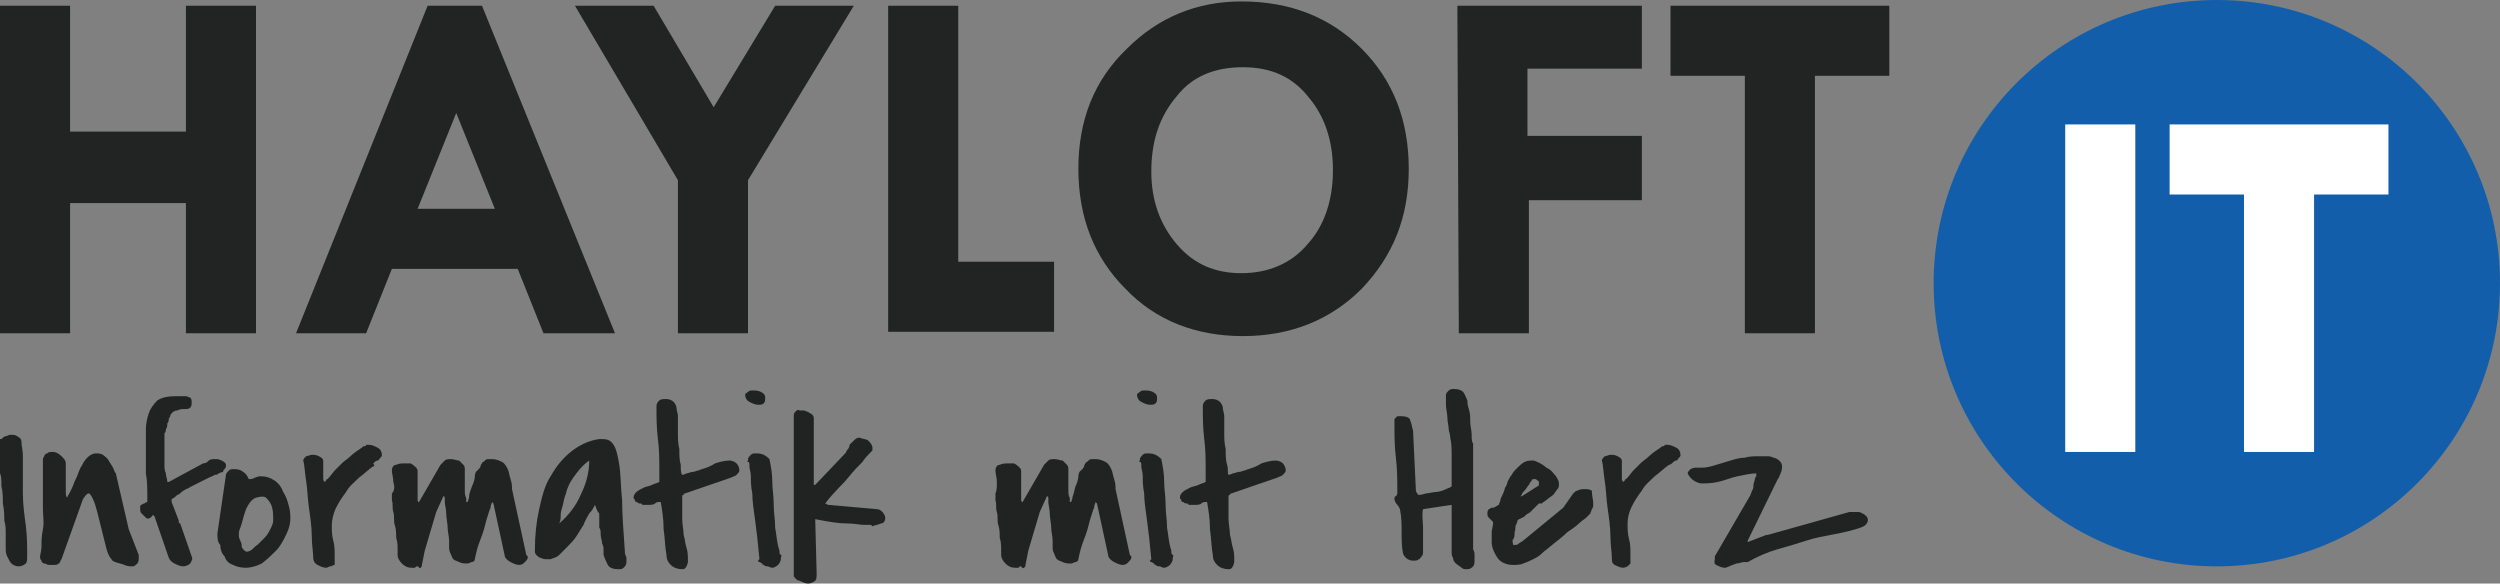 <?xml version="1.0" encoding="utf-8"?>
<!-- Generator: Adobe Illustrator 24.0.2, SVG Export Plug-In . SVG Version: 6.00 Build 0)  -->
<svg version="1.1" id="Ebene_1" xmlns="http://www.w3.org/2000/svg" xmlns:xlink="http://www.w3.org/1999/xlink" x="0px" y="0px"
	 viewBox="0 0 174.8 40.8" style="enable-background:new 0 0 174.8 40.8;" xml:space="preserve">
<rect x="0" y="0" width="174.8" height="40.8" fill="#808080" stroke="none"/>
<style type="text/css">
	.st0{fill:#135EAB;}
	.st1{fill:#212323;}
	.st2{fill:#222323;}
	.st3{fill:#FFFFFF;}
</style>
<circle class="st0" cx="155" cy="19.8" r="19.8"/>
<g>
	<path class="st1" d="M0.1,30.7c0.1-0.1,0.2-0.2,0.3-0.2c0.1,0,0.2-0.1,0.3-0.1c0.2,0,0.4,0,0.5,0.1c0.2,0.1,0.3,0.2,0.3,0.4
		c0,0.3,0.1,0.6,0.1,0.9c0,0.3,0,0.6,0,0.9c0,0.3,0,0.6,0,0.9c0,0.3,0,0.6,0,0.9c0,0.7,0.1,1.5,0.2,2.2c0.1,0.8,0.1,1.5,0.1,2.2
		c0,0.2,0,0.4-0.1,0.5s-0.3,0.2-0.5,0.2s-0.4-0.1-0.5-0.2c-0.1-0.1-0.2-0.3-0.3-0.5s-0.1-0.4-0.1-0.6c0-0.2,0-0.3,0-0.5
		c0-0.1,0-0.3,0-0.5c0-0.3,0-0.6-0.1-0.9c0-0.4,0-0.7-0.1-1.2c0-0.4,0-0.8-0.1-1.2c0-0.4,0-0.7-0.1-0.9c0-0.3,0-0.4,0-0.5v-1v-0.9
		H0.1z"/>
	<path class="st1" d="M7.8,39.1c-0.2-0.2-0.3-0.5-0.4-0.9S7.2,37.4,7.1,37s-0.2-0.8-0.3-1.2c-0.1-0.4-0.2-0.7-0.3-0.9
		c-0.1-0.2-0.2-0.4-0.3-0.4c-0.1,0-0.2,0.1-0.4,0.4l-1.5,4.2c-0.1,0.1-0.1,0.3-0.2,0.3c-0.1,0.1-0.2,0.1-0.4,0.1c-0.1,0-0.2,0-0.3,0
		c-0.1,0-0.2-0.1-0.3-0.1s-0.2-0.1-0.2-0.2c-0.1-0.1-0.1-0.2-0.1-0.3s0.1-0.4,0.1-0.7s0-0.7,0.1-1.2s0-0.9,0-1.4s0-0.9,0-1.4
		c0-0.4,0-0.8,0-1.1s0-0.5,0-0.6s0-0.2,0-0.3s0-0.2,0.1-0.3c0-0.1,0.1-0.2,0.2-0.2c0.1-0.1,0.2-0.1,0.4-0.1c0.2,0,0.4,0.1,0.6,0.3
		s0.3,0.3,0.3,0.5c0,0.3,0,0.5,0,0.8s0,0.5,0,0.8c0,0.2,0,0.3,0,0.4c0,0.1,0,0.3,0.1,0.4c0-0.1,0.1-0.2,0.2-0.4s0.2-0.4,0.3-0.7
		c0.1-0.2,0.2-0.4,0.3-0.7c0.1-0.2,0.1-0.3,0.2-0.4c0.1-0.2,0.2-0.4,0.4-0.6s0.4-0.3,0.6-0.3s0.3,0,0.5,0.1c0.1,0.1,0.3,0.2,0.4,0.4
		s0.2,0.3,0.3,0.5C8,32.9,8,33,8.1,33.1L9,37l0.7,1.8c0,0,0,0,0,0.1s0,0.1,0,0.1c0,0.1,0,0.3-0.1,0.4c-0.1,0.1-0.2,0.2-0.3,0.2
		c-0.2,0-0.4,0-0.6-0.1S7.8,39.3,7.8,39.1z"/>
	<path class="st1" d="M10.2,36.2c-0.1-0.1-0.2-0.2-0.3-0.3c-0.1-0.1-0.1-0.2-0.1-0.4c0-0.1,0-0.2,0.1-0.2c0,0,0.1-0.1,0.2-0.1
		c0.1-0.1,0.2-0.1,0.2-0.1l0,0l0,0v-0.3c0-0.6,0-1.2-0.1-1.7c0-0.7,0-1.3,0-1.9c0-0.4,0-0.8,0-1.2s0.1-0.8,0.2-1.1
		c0.1-0.3,0.3-0.6,0.6-0.9c0.3-0.2,0.7-0.3,1.3-0.3c0.1,0,0.2,0,0.3,0s0.2,0,0.4,0c0.1,0,0.2,0.1,0.3,0.1c0.1,0.1,0.1,0.2,0.1,0.3
		c0,0.2,0,0.3-0.1,0.4c-0.1,0.1-0.2,0.1-0.4,0.1s-0.3,0-0.5,0.1c-0.2,0-0.3,0.1-0.4,0.2c0,0-0.1,0.1-0.1,0.2s-0.1,0.1-0.1,0.2
		c0,0.1,0,0.2-0.1,0.3c0,0.1,0,0.3-0.1,0.4c0,0.1,0,0.2-0.1,0.3c0,0.1,0,0.2,0,0.2v0.1c0,0,0,0.1,0,0.2s0,0.2,0,0.3s0,0.2,0,0.2
		c0,0.2,0,0.4,0,0.6c0,0.2,0,0.4,0,0.6s0,0.4,0.1,0.6c0,0.2,0.1,0.4,0.1,0.6h0.1l2.4-1.3c0.2,0,0.3-0.1,0.4-0.2
		c0.1-0.1,0.3-0.1,0.4-0.1c0.2,0,0.3,0,0.5,0.1s0.3,0.2,0.3,0.3s0,0.2-0.1,0.3s-0.1,0.1-0.1,0.2c0,0-0.1,0-0.3,0.1
		c-0.1,0.1-0.2,0.1-0.3,0.1c-0.1,0.1-0.2,0.1-0.4,0.2c-0.2,0.1-0.4,0.2-0.6,0.3c-0.2,0.1-0.4,0.2-0.6,0.3c-0.2,0.1-0.3,0.2-0.4,0.2
		c-0.1,0.1-0.2,0.1-0.3,0.2c-0.1,0.1-0.2,0.2-0.3,0.2c-0.1,0.1-0.2,0.2-0.4,0.3v0.2l0.5,1.3v0.1c0,0,0,0.1,0.1,0.1l0.8,2.3
		c0.1,0.2,0,0.3-0.1,0.5c-0.1,0.1-0.3,0.2-0.5,0.2s-0.4-0.1-0.6-0.2c-0.2-0.1-0.3-0.2-0.4-0.4l-1-2.9L10.7,36
		C10.5,36.3,10.3,36.3,10.2,36.2z"/>
	<path class="st1" d="M15.2,37.3l0.6-4.1c0-0.1,0.1-0.2,0.2-0.3c0.1-0.1,0.2-0.1,0.4-0.1c0.3,0,0.5,0.1,0.6,0.2
		c0.2,0.1,0.3,0.3,0.4,0.5l0,0c0.1,0,0.3,0,0.4-0.1c0.1,0,0.2-0.1,0.4-0.1c0.4,0,0.7,0.1,1,0.3s0.5,0.5,0.6,0.8
		c0.2,0.3,0.3,0.6,0.4,1c0.1,0.3,0.1,0.7,0.1,0.9c0,0.3-0.1,0.7-0.3,1.1s-0.4,0.8-0.7,1.1s-0.6,0.6-1,0.9c-0.4,0.2-0.8,0.3-1.1,0.3
		c-0.4,0-0.7-0.1-0.9-0.2c-0.3-0.1-0.5-0.3-0.6-0.6c-0.2-0.2-0.3-0.5-0.3-0.8C15.2,37.9,15.2,37.6,15.2,37.3L15.2,37.3z M16.7,37.4
		c0,0.1,0,0.2,0.1,0.4s0.1,0.3,0.1,0.4c0,0.1,0.1,0.2,0.2,0.3c0.1,0.1,0.2,0.1,0.4,0s0.3-0.3,0.5-0.4c0.2-0.2,0.3-0.3,0.5-0.5
		s0.3-0.4,0.4-0.6c0.1-0.2,0.2-0.4,0.2-0.6c0-0.4,0-0.7-0.1-1s-0.3-0.5-0.4-0.6s-0.4-0.1-0.7,0s-0.5,0.4-0.7,0.8
		c-0.1,0.3-0.2,0.6-0.3,1S16.7,37,16.7,37.4L16.7,37.4z"/>
	<path class="st1" d="M21.9,39c0-0.4-0.1-0.9-0.1-1.5s-0.1-1.3-0.2-2c-0.1-0.7-0.1-1.3-0.2-1.9c-0.1-0.6-0.1-1.1-0.2-1.4
		c0-0.1,0.1-0.2,0.2-0.3c0.1,0,0.3-0.1,0.4-0.1c0.2,0,0.3,0,0.5,0.1s0.3,0.2,0.3,0.3c0,0,0,0.1,0,0.2s0,0.2,0,0.3s0,0.2,0,0.3
		s0,0.2,0,0.2c0,0.1,0,0.1,0,0.1v0.1v0.1c0,0,0,0.1,0.1,0.2c0,0,0,0,0.1-0.1c0,0,0-0.1,0.1-0.1c0.2-0.2,0.4-0.5,0.5-0.6
		c0.2-0.2,0.4-0.4,0.5-0.5c0.2-0.2,0.4-0.3,0.6-0.5c0.2-0.2,0.5-0.4,0.8-0.6c0.1-0.1,0.1-0.1,0.2-0.1c0,0,0.1,0,0.1-0.1h0.1h0.1
		c0.2,0,0.4,0.1,0.6,0.2c0.2,0.1,0.3,0.3,0.3,0.5c0,0.1,0,0.1-0.1,0.2s-0.1,0.2-0.2,0.2s-0.2,0.1-0.3,0.2c0.1,0.2,0.1,0.2,0,0.2
		c-0.3,0.2-0.6,0.5-1,0.8c-0.3,0.3-0.7,0.6-0.9,1c-0.3,0.4-0.5,0.7-0.7,1.1s-0.3,0.9-0.3,1.2c0,0.4,0,0.7,0.1,1.1
		c0.1,0.3,0.1,0.7,0.1,1.1v0.6c-0.1,0-0.2,0.1-0.3,0.1s-0.2,0.1-0.3,0.1c-0.2,0-0.4-0.1-0.6-0.2S21.9,39.2,21.9,39z"/>
	<path class="st1" d="M27.5,33.7c0-0.3-0.1-0.6-0.1-0.8s0.1-0.4,0.3-0.4c0.2-0.1,0.4-0.1,0.6-0.1h0.4c0.2,0.1,0.3,0.2,0.4,0.3
		c0.1,0.1,0.1,0.2,0.1,0.3s0,0.3,0,0.4c0,0.1,0,0.3,0,0.4c0,0.1,0,0.1,0,0.3s0,0.3,0,0.4s0,0.3,0,0.4s0,0.2,0.1,0.2l1.5-2.6
		c0.1-0.1,0.2-0.2,0.3-0.3s0.3-0.1,0.4-0.1c0.3,0,0.4,0.1,0.6,0.1c0.1,0.1,0.2,0.2,0.3,0.3s0.1,0.2,0.1,0.4s0,0.3,0,0.5
		c0,0.1,0,0.2,0,0.4s0,0.4,0,0.5s0,0.4,0.1,0.5c0,0.2,0,0.3,0,0.3h0.1c0-0.1,0.1-0.2,0.1-0.4s0.1-0.4,0.2-0.7
		c0.1-0.2,0.2-0.5,0.2-0.7s0.1-0.4,0.2-0.4c0,0,0-0.1,0.1-0.1c0-0.1,0.1-0.1,0.1-0.2c0-0.1,0.1-0.2,0.1-0.2c0-0.1,0.1-0.1,0.1-0.1
		c0.1-0.1,0.2-0.2,0.3-0.2s0.2,0,0.3,0c0.3,0,0.5,0.1,0.7,0.2c0.2,0.1,0.3,0.3,0.4,0.5c0.1,0.2,0.1,0.4,0.2,0.7
		c0.1,0.3,0.1,0.5,0.1,0.7l0,0l0,0l1,4.6l0.1,0.1V39c0,0.1-0.1,0.2-0.2,0.3s-0.2,0.2-0.4,0.2c-0.2,0-0.4-0.1-0.6-0.2
		c-0.2-0.1-0.4-0.3-0.4-0.4l-0.8-3.7l-0.1-0.1c0,0.1-0.1,0.2-0.1,0.4c-0.1,0.2-0.2,0.6-0.3,0.9c-0.1,0.4-0.2,0.8-0.4,1.3
		c-0.2,0.5-0.3,0.9-0.4,1.4c0,0.1-0.1,0.2-0.2,0.2c-0.1,0-0.2,0.1-0.3,0.1c-0.2,0-0.4,0-0.6-0.1c-0.2-0.1-0.3-0.1-0.4-0.2
		c-0.1-0.1-0.1-0.2-0.2-0.4s-0.1-0.3-0.1-0.5c0,0,0-0.2,0-0.4c0-0.3-0.1-0.6-0.1-0.9c0-0.3-0.1-0.7-0.1-1s-0.1-0.6-0.1-0.8V35
		c0,0,0,0,0-0.1s0,0,0-0.1c0,0,0-0.1-0.1-0.1l-0.5,1.1l-0.8,2.7l-0.2,1c0,0.1,0,0.1-0.1,0.2s-0.1-0.1-0.2-0.1s-0.1,0-0.2,0.1
		c-0.1,0-0.1,0-0.2,0c-0.3,0-0.5-0.1-0.7-0.3s-0.3-0.4-0.3-0.6c0-0.1,0-0.2,0-0.4s0-0.5-0.1-0.8c0-0.3,0-0.6-0.1-0.9s0-0.6-0.1-0.9
		s0-0.6-0.1-0.8c0-0.2,0-0.4,0-0.4v-0.1C27.6,34.3,27.6,34,27.5,33.7z"/>
	<path class="st1" d="M41.6,35.3c-0.1,0.2-0.2,0.4-0.4,0.6c-0.1,0.2-0.3,0.5-0.4,0.8c-0.2,0.3-0.3,0.5-0.5,0.8
		c-0.2,0.3-0.4,0.5-0.6,0.7c-0.2,0.2-0.4,0.4-0.6,0.6s-0.4,0.2-0.6,0.3c-0.1,0-0.2,0-0.3,0s-0.2,0-0.4-0.1c-0.1,0-0.2-0.1-0.3-0.2
		c-0.1-0.1-0.1-0.2-0.1-0.3c0-1.1,0.1-2,0.3-2.9c0.2-0.9,0.4-1.7,0.8-2.3c0.4-0.7,0.8-1.2,1.4-1.7c0.5-0.4,1.2-0.8,2-0.9H42
		c0.1,0,0.1,0,0.1,0c0.4,0,0.6,0.1,0.8,0.4s0.3,0.8,0.4,1.4s0.1,1.5,0.2,2.5c0,1,0.1,2.2,0.2,3.7c0,0.1,0.1,0.2,0.1,0.3s0,0.2,0,0.3
		c0,0.2-0.1,0.3-0.2,0.4c-0.1,0.1-0.2,0.1-0.4,0.1c-0.3,0-0.6-0.1-0.7-0.3s-0.2-0.4-0.3-0.7c0,0,0-0.1,0-0.3s0-0.3-0.1-0.5
		c0-0.2-0.1-0.4-0.1-0.6s0-0.4-0.1-0.5v-0.1c0-0.1,0-0.2,0-0.4s0-0.3,0-0.5C41.7,35.7,41.7,35.5,41.6,35.3L41.6,35.3z M41.2,32.2
		c-0.3,0.2-0.6,0.5-0.9,0.9s-0.5,0.7-0.6,1c-0.1,0.2-0.1,0.4-0.2,0.6c-0.1,0.3-0.1,0.5-0.2,0.8s-0.1,0.5-0.1,0.7s-0.1,0.4-0.1,0.4
		l0,0l0,0c0.7-0.6,1.2-1.3,1.5-2C41,33.8,41.2,33,41.2,32.2z"/>
	<path class="st1" d="M46.2,35.1c-0.2,0-0.3,0-0.4,0.1s-0.3,0.1-0.5,0.1c0,0-0.1,0-0.2,0s-0.2,0-0.2,0c0-0.1-0.1-0.1-0.2-0.1
		s-0.1-0.1-0.2-0.1S44.4,35,44.4,35c0-0.1-0.1-0.1-0.1-0.2c0-0.2,0.1-0.3,0.2-0.4c0.1-0.1,0.3-0.2,0.5-0.3s0.4-0.1,0.6-0.2
		c0.2-0.1,0.3-0.1,0.5-0.2V33c0-0.8,0-1.6-0.1-2.3c-0.1-0.8-0.1-1.6-0.1-2.3c0-0.2,0.1-0.3,0.2-0.4c0.1-0.1,0.3-0.1,0.5-0.1
		s0.4,0.1,0.5,0.2c0.1,0.1,0.2,0.3,0.2,0.4c0,0.2,0.1,0.4,0.1,0.6s0,0.4,0,0.5s0,0.4,0,0.7s0,0.7,0.1,1.1c0,0.4,0,0.8,0.1,1.1
		c0,0.3,0,0.6,0.1,0.7c0,0,0.1,0,0.3-0.1c0.1,0,0.3-0.1,0.4-0.1c0.2,0,0.3-0.1,0.4-0.1s0.2-0.1,0.3-0.1c0.3-0.1,0.6-0.2,0.9-0.4
		c0.3-0.1,0.7-0.2,1-0.2c0.2,0,0.4,0.1,0.5,0.2c0.1,0.1,0.2,0.3,0.2,0.5c0,0.1-0.1,0.2-0.2,0.3s-0.2,0.1-0.4,0.2l-3.2,1.1
		c0,0-0.1,0-0.1,0.1c0,0-0.1,0-0.1,0.1v0.5c0,0.4,0,0.8,0,1.1s0.1,0.8,0.1,1.1c0.1,0.3,0.1,0.6,0.2,0.9c0.1,0.3,0.1,0.6,0.1,0.9
		c0,0.1,0,0.2-0.1,0.4s-0.2,0.2-0.3,0.2c-0.3,0-0.6-0.1-0.8-0.3s-0.3-0.4-0.3-0.7c-0.1-0.5-0.1-1.1-0.2-1.8
		C46.4,36.3,46.3,35.7,46.2,35.1L46.2,35.1z"/>
	<path class="st1" d="M52.1,27.6c0-0.1,0.1-0.1,0.2-0.2c0.1-0.1,0.2-0.1,0.3-0.1c0.2,0,0.4,0,0.6,0.1s0.3,0.2,0.3,0.4s0,0.3-0.1,0.4
		c-0.1,0.1-0.2,0.1-0.4,0.1c-0.2,0-0.4-0.1-0.6-0.2C52.2,28,52.1,27.8,52.1,27.6z M53.1,39.1c-0.1-1.1-0.2-2-0.3-2.7
		c-0.1-0.7-0.2-1.4-0.2-1.9c-0.1-0.5-0.1-0.9-0.1-1.2s-0.1-0.5-0.1-0.7s0-0.3-0.1-0.3s0-0.1,0-0.1v-0.1c0-0.1,0.1-0.2,0.2-0.3
		s0.2-0.1,0.3-0.1c0.2,0,0.4,0,0.6,0.1s0.3,0.2,0.4,0.3c0.1,0.5,0.2,1,0.2,1.6c0,0.5,0.1,1,0.1,1.6s0.1,1,0.1,1.6
		c0.1,0.5,0.1,1,0.3,1.6v0.1c0,0.1,0,0.1,0.1,0.2s0,0.1,0,0.2c0,0.1,0,0.1,0,0.1l0,0l0,0c0,0.1-0.1,0.3-0.2,0.4
		c-0.1,0.1-0.3,0.2-0.4,0.2c0,0-0.1,0-0.3-0.1c-0.1,0-0.2,0-0.3-0.1c0,0-0.1,0-0.1-0.1c-0.1,0-0.1-0.1-0.2-0.1S53,39.2,53,39.2
		L53.1,39.1z"/>
	<path class="st1" d="M55.5,40.3c0-0.1,0-0.1,0-0.3c0-0.1,0-0.3,0-0.4s0-0.3,0-0.4c0-0.1,0-0.2,0-0.3c0-0.3,0-0.7,0-1.3s0-1.3,0-2
		s0-1.5,0-2.2c0-0.8,0-1.4,0-2.1s0-1.1,0-1.6s0-0.6,0-0.6c0-0.1,0-0.2,0.1-0.3s0.2-0.2,0.3-0.1c0.1,0,0.2,0,0.3,0
		c0.1,0,0.2,0.1,0.3,0.1c0.1,0.1,0.2,0.1,0.3,0.2s0.1,0.2,0.1,0.3v4.6H57l2-2.1c0.1-0.1,0.2-0.2,0.2-0.3c0.1-0.1,0.2-0.2,0.2-0.4
		c0.1-0.1,0.2-0.2,0.3-0.3c0.1-0.1,0.2-0.2,0.4-0.2c0.2,0.1,0.5,0.1,0.6,0.2s0.3,0.3,0.3,0.5v0.1v0.1c0,0-0.1,0.1-0.2,0.2
		c-0.1,0.1-0.3,0.3-0.5,0.6c-0.3,0.3-0.6,0.6-1,1.1s-1,1-1.6,1.8l0.2,0.1l3.4,0.3c0.2,0,0.3,0.1,0.4,0.2c0.1,0.1,0.2,0.3,0.2,0.4
		c0,0.2-0.1,0.4-0.3,0.4c-0.2,0.1-0.4,0.1-0.6,0.2l-0.1-0.1c-0.1,0-0.2,0-0.5,0s-0.6-0.1-1.2-0.1c-0.5,0-1.2-0.1-2.2-0.3l0.1,3.8
		c0,0.2,0,0.4-0.1,0.5s-0.3,0.2-0.5,0.2s-0.4-0.1-0.6-0.2C55.7,40.6,55.6,40.4,55.5,40.3z"/>
	<path class="st1" d="M69.7,33.7c0-0.3-0.1-0.6-0.1-0.8s0.1-0.4,0.3-0.4c0.2-0.1,0.4-0.1,0.6-0.1h0.4c0.2,0.1,0.3,0.2,0.4,0.3
		s0.1,0.2,0.1,0.3s0,0.3,0,0.4c0,0.1,0,0.3,0,0.4c0,0.1,0,0.1,0,0.3s0,0.3,0,0.4s0,0.3,0,0.4s0,0.2,0.1,0.2l1.5-2.6
		c0.1-0.1,0.2-0.2,0.3-0.3c0.1-0.1,0.3-0.1,0.4-0.1c0.3,0,0.4,0.1,0.6,0.1c0.1,0.1,0.2,0.2,0.3,0.3c0.1,0.1,0.1,0.2,0.1,0.4
		s0,0.3,0,0.5c0,0.1,0,0.2,0,0.4s0,0.4,0,0.5s0,0.4,0.1,0.5c0,0.2,0,0.3,0,0.3h0.1c0-0.1,0.1-0.2,0.1-0.4c0.1-0.2,0.1-0.4,0.2-0.7
		c0.1-0.2,0.2-0.5,0.2-0.7s0.1-0.4,0.2-0.4c0,0,0-0.1,0.1-0.1c0-0.1,0.1-0.1,0.1-0.2c0-0.1,0.1-0.2,0.1-0.2c0-0.1,0.1-0.1,0.1-0.1
		c0.1-0.1,0.2-0.2,0.3-0.2c0.1,0,0.2,0,0.3,0c0.3,0,0.5,0.1,0.7,0.2c0.2,0.1,0.3,0.3,0.4,0.5s0.1,0.4,0.2,0.7S78,34,78,34.2l0,0l0,0
		l1,4.6l0.1,0.1V39c0,0.1-0.1,0.2-0.2,0.3s-0.2,0.2-0.4,0.2c-0.2,0-0.4-0.1-0.6-0.2c-0.2-0.1-0.4-0.3-0.4-0.4l-0.8-3.7l-0.1-0.1
		c0,0.1-0.1,0.2-0.1,0.4c-0.1,0.2-0.2,0.6-0.3,0.9c-0.1,0.4-0.2,0.8-0.4,1.3s-0.3,0.9-0.4,1.4c0,0.1-0.1,0.2-0.2,0.2
		s-0.2,0.1-0.3,0.1c-0.2,0-0.4,0-0.6-0.1s-0.3-0.1-0.4-0.2c-0.1-0.1-0.1-0.2-0.2-0.4s-0.1-0.3-0.1-0.5c0,0,0-0.2,0-0.4
		c0-0.3-0.1-0.6-0.1-0.9c0-0.3-0.1-0.7-0.1-1s-0.1-0.6-0.1-0.8V35c0,0,0,0,0-0.1s0,0,0-0.1c0,0,0-0.1-0.1-0.1l-0.5,1.1l-0.8,2.7
		l-0.2,1c0,0.1,0,0.1-0.1,0.2s-0.2-0.1-0.2-0.1c-0.1,0-0.1,0-0.2,0.1c-0.1,0-0.1,0-0.2,0c-0.3,0-0.5-0.1-0.7-0.3S70,39,70,38.8
		c0-0.1,0-0.2,0-0.4s0-0.5-0.1-0.8c0-0.3,0-0.6-0.1-0.9s0-0.6-0.1-0.9s0-0.6-0.1-0.8c0-0.2,0-0.4,0-0.4v-0.1
		C69.7,34.3,69.7,34,69.7,33.7z"/>
	<path class="st1" d="M79.5,27.6c0-0.1,0.1-0.1,0.2-0.2c0.1-0.1,0.2-0.1,0.3-0.1c0.2,0,0.4,0,0.6,0.1s0.3,0.2,0.3,0.4s0,0.3-0.1,0.4
		c-0.1,0.1-0.2,0.1-0.4,0.1c-0.2,0-0.4-0.1-0.6-0.2C79.6,28,79.5,27.8,79.5,27.6z M80.5,39.1c-0.1-1.1-0.2-2-0.3-2.7
		C80.1,35.7,80,35,80,34.5c-0.1-0.5-0.1-0.9-0.1-1.2s-0.1-0.5-0.1-0.7s0-0.3-0.1-0.3s0-0.1,0-0.1v-0.1c0-0.1,0.1-0.2,0.2-0.3
		s0.2-0.1,0.3-0.1c0.2,0,0.4,0,0.6,0.1s0.3,0.2,0.4,0.3c0.1,0.5,0.2,1,0.2,1.6c0,0.5,0.1,1,0.1,1.6s0.1,1,0.1,1.6
		c0.1,0.5,0.1,1,0.3,1.6v0.1c0,0.1,0,0.1,0.1,0.2s0,0.1,0,0.2c0,0.1,0,0.1,0,0.1l0,0l0,0c0,0.1-0.1,0.3-0.2,0.4
		c-0.1,0.1-0.3,0.2-0.4,0.2c0,0-0.1,0-0.3-0.1c-0.1,0-0.2,0-0.3-0.1c0,0-0.1,0-0.1-0.1c-0.1,0-0.1-0.1-0.2-0.1s-0.1-0.1-0.1-0.1
		L80.5,39.1z"/>
	<path class="st1" d="M84.4,35.1c-0.2,0-0.3,0-0.4,0.1s-0.3,0.1-0.5,0.1c0,0-0.1,0-0.2,0s-0.2,0-0.2,0c0-0.1-0.1-0.1-0.2-0.1
		s-0.1-0.1-0.2-0.1S82.6,35,82.6,35c0-0.1-0.1-0.1-0.1-0.2c0-0.2,0.1-0.3,0.2-0.4c0.1-0.1,0.3-0.2,0.5-0.3s0.4-0.1,0.6-0.2
		c0.2-0.1,0.3-0.1,0.5-0.2V33c0-0.8,0-1.6-0.1-2.3c-0.1-0.8-0.1-1.6-0.1-2.3c0-0.2,0.1-0.3,0.2-0.4c0.1-0.1,0.3-0.1,0.5-0.1
		s0.4,0.1,0.5,0.2c0.1,0.1,0.2,0.3,0.2,0.4c0,0.2,0.1,0.4,0.1,0.6s0,0.4,0,0.5s0,0.4,0,0.7s0,0.7,0.1,1.1c0,0.4,0,0.8,0.1,1.1
		s0,0.6,0.1,0.7c0,0,0.1,0,0.3-0.1c0.1,0,0.3-0.1,0.4-0.1c0.2,0,0.3-0.1,0.4-0.1s0.2-0.1,0.3-0.1c0.3-0.1,0.6-0.2,0.9-0.4
		c0.3-0.1,0.7-0.2,1-0.2c0.2,0,0.4,0.1,0.5,0.2c0.1,0.1,0.2,0.3,0.2,0.5c0,0.1-0.1,0.2-0.2,0.3s-0.2,0.1-0.4,0.2l-3.2,1.1
		c0,0-0.1,0-0.1,0.1c0,0-0.1,0-0.1,0.1v0.5c0,0.4,0,0.8,0,1.1s0.1,0.8,0.1,1.1c0.1,0.3,0.1,0.6,0.2,0.9c0.1,0.3,0.1,0.6,0.1,0.9
		c0,0.1,0,0.2-0.1,0.4s-0.2,0.2-0.3,0.2c-0.3,0-0.6-0.1-0.8-0.3s-0.3-0.4-0.3-0.7c-0.1-0.5-0.1-1.1-0.2-1.8
		C84.6,36.3,84.5,35.7,84.4,35.1L84.4,35.1z"/>
	<path class="st1" d="M99.5,35.6L99.5,35.6c-0.1,0.4,0,0.9,0,1.3s0,0.8,0,1.3c0,0.1,0,0.3,0,0.4s0,0.2-0.1,0.3s-0.1,0.2-0.2,0.2
		c-0.1,0.1-0.2,0.1-0.4,0.1c-0.3,0-0.6-0.2-0.7-0.5c-0.1-0.5-0.1-1-0.1-1.5s0-1-0.1-1.5c0-0.1-0.1-0.3-0.2-0.4s-0.2-0.3-0.2-0.4
		c0-0.1,0-0.2,0.1-0.2c0.1-0.1,0.1-0.2,0.1-0.3c0-0.8,0-1.6-0.1-2.4c-0.1-0.8-0.1-1.6-0.1-2.4v-0.3c0.1-0.1,0.2-0.2,0.2-0.2
		c0.1,0,0.2,0,0.3,0c0.3,0,0.6,0.1,0.6,0.3c0.1,0.2,0.1,0.4,0.2,0.7l0.2,4.2c0,0,0,0.1,0.1,0.2c0,0.1,0.1,0.1,0.1,0.1
		c0.1,0,0.2,0,0.5-0.1c0.2,0,0.5-0.1,0.7-0.1s0.5-0.1,0.7-0.2c0.2-0.1,0.3-0.1,0.4-0.2c0-0.1,0-0.2,0-0.4s0-0.3,0-0.4
		c0-0.4,0-0.9,0-1.3c0-0.4,0-0.9-0.1-1.3c0-0.1,0-0.2-0.1-0.5c0-0.3-0.1-0.6-0.1-0.9s-0.1-0.6-0.1-0.9c0-0.3,0-0.5,0-0.5s0,0,0-0.1
		s0-0.1,0-0.1c0-0.1,0.1-0.2,0.2-0.3s0.2-0.1,0.4-0.1c0.3,0,0.5,0.1,0.6,0.2s0.2,0.4,0.3,0.6c0,0.1,0,0.3,0.1,0.6s0.1,0.6,0.1,0.9
		c0,0.3,0.1,0.6,0.1,0.9c0,0.3,0,0.5,0.1,0.6v0.3c0,0.1,0,0.2,0,0.3c0,0.2,0,0.3,0,0.3v6.5c0.1,0.2,0.1,0.3,0.1,0.4
		c0,0.1,0,0.3,0,0.4c0,0.1,0,0.3-0.1,0.4c-0.1,0.1-0.2,0.2-0.4,0.2c-0.2,0-0.3,0-0.4-0.1s-0.3-0.2-0.4-0.3s-0.2-0.2-0.2-0.4
		c-0.1-0.1-0.1-0.3-0.1-0.4v-3.3L99.5,35.6z"/>
	<path class="st1" d="M111.4,35.2c0,0.2,0,0.3-0.1,0.4c0,0.1-0.1,0.2-0.1,0.3c-0.1,0.1-0.2,0.2-0.3,0.3s-0.3,0.2-0.5,0.4
		s-0.5,0.4-0.8,0.6c-0.3,0.3-0.7,0.6-1.2,1c-0.2,0.2-0.4,0.3-0.6,0.5c-0.2,0.2-0.4,0.3-0.6,0.4c-0.2,0.1-0.4,0.2-0.7,0.3
		c-0.2,0.1-0.5,0.1-0.7,0.1c-0.5,0-0.9-0.2-1.1-0.5s-0.4-0.7-0.4-1.1c0-0.3,0-0.5,0-0.7s0.1-0.4,0.1-0.7c-0.1-0.1-0.2-0.2-0.3-0.3
		c-0.1-0.1-0.1-0.2-0.1-0.3s0-0.2,0.1-0.3c0.1,0,0.1-0.1,0.2-0.1s0.2,0,0.3-0.1c0.1,0,0.1-0.1,0.2-0.1c0-0.1,0.1-0.2,0.1-0.3
		s0.1-0.3,0.2-0.5s0.1-0.4,0.2-0.5c0.1-0.2,0.1-0.3,0.1-0.3c0.1-0.2,0.2-0.4,0.3-0.5c0.1-0.2,0.2-0.3,0.4-0.5
		c0.1-0.1,0.3-0.3,0.5-0.4s0.4-0.1,0.6-0.1c0.1,0,0.3,0.1,0.5,0.2c0.2,0.1,0.4,0.3,0.6,0.4s0.3,0.3,0.5,0.5c0.1,0.2,0.2,0.3,0.2,0.5
		s0,0.3-0.1,0.4c-0.1,0.1-0.2,0.3-0.3,0.4c-0.1,0.1-0.3,0.2-0.4,0.3c-0.1,0.1-0.3,0.2-0.4,0.3c0,0,0,0-0.1,0h-0.1c0,0,0,0-0.1,0.1
		l-0.1,0.1l-0.1,0.1l-0.1,0.1c0,0-0.1,0.1-0.2,0.2c-0.1,0.1-0.2,0.1-0.3,0.2c-0.1,0.1-0.2,0.2-0.3,0.2c-0.1,0.1-0.2,0.1-0.2,0.1
		l-0.1,0.1c0,0,0,0.1-0.1,0.3s0,0.3-0.1,0.5c0,0.2,0,0.4-0.1,0.5s0,0.3,0,0.4l0,0c0,0,0,0,0.1,0s0.2,0,0.3-0.1
		c0.1-0.1,0.2-0.1,0.3-0.2l2.8-2.3l0.7-1c0.1-0.1,0.2-0.2,0.3-0.2c0.2-0.1,0.3-0.1,0.5-0.1s0.3,0,0.5,0.1
		C111.3,34.7,111.4,34.9,111.4,35.2z M107.5,34c0.1,0,0.1-0.1,0.1-0.2c0-0.1,0-0.2-0.1-0.2c-0.1-0.1-0.1-0.1-0.2-0.1s-0.2,0-0.2,0.1
		c0,0-0.1,0.1-0.2,0.3c-0.1,0.1-0.2,0.3-0.3,0.4c-0.1,0.1-0.2,0.2-0.2,0.3c-0.1,0.1-0.1,0.1,0,0.1L107.5,34z"/>
	<path class="st1" d="M112.7,39c0-0.4-0.1-0.9-0.1-1.5s-0.1-1.3-0.2-2c-0.1-0.7-0.1-1.3-0.2-1.9c-0.1-0.6-0.1-1.1-0.2-1.4
		c0-0.1,0.1-0.2,0.2-0.3c0.1,0,0.3-0.1,0.4-0.1c0.2,0,0.3,0,0.5,0.1s0.3,0.2,0.3,0.3c0,0,0,0.1,0,0.2s0,0.2,0,0.3s0,0.2,0,0.3
		s0,0.2,0,0.2c0,0.1,0,0.1,0,0.1v0.1v0.1c0,0,0,0.1,0.1,0.2c0,0,0,0,0.1-0.1c0,0,0-0.1,0.1-0.1c0.2-0.2,0.4-0.5,0.5-0.6
		c0.2-0.2,0.4-0.4,0.5-0.5c0.2-0.2,0.4-0.3,0.6-0.5c0.2-0.2,0.5-0.4,0.8-0.6c0.1-0.1,0.1-0.1,0.2-0.1c0,0,0.1,0,0.1-0.1h0.1h0.1
		c0.2,0,0.4,0.1,0.6,0.2c0.2,0.1,0.3,0.3,0.3,0.5c0,0.1,0,0.1-0.1,0.2s-0.1,0.2-0.2,0.2s-0.2,0.1-0.3,0.2c-0.1,0.1-0.2,0.1-0.2,0.1
		c-0.3,0.2-0.6,0.5-1,0.8c-0.3,0.3-0.7,0.6-0.9,1c-0.3,0.4-0.5,0.7-0.7,1.1s-0.3,0.8-0.3,1.2s0,0.7,0.1,1.1c0.1,0.3,0.1,0.7,0.1,1.1
		v0.6c-0.1,0.1-0.2,0.2-0.2,0.2s-0.2,0.1-0.3,0.1c-0.2,0-0.4-0.1-0.6-0.2S112.7,39.2,112.7,39z"/>
	<path class="st1" d="M119.9,39.1C119.9,39,119.9,39,119.9,39.1c0-0.1,0-0.2,0-0.2l2.5-4.3c0-0.1,0.1-0.2,0.1-0.3
		c0.1-0.1,0.1-0.3,0.1-0.4c0-0.1,0.1-0.3,0.1-0.4c0-0.1,0.1-0.2,0.1-0.2v-0.2c-0.4,0-0.8,0.1-1.3,0.2s-0.9,0.3-1.4,0.4
		c-0.4,0.1-0.9,0.1-1.2,0.1c-0.4-0.1-0.7-0.3-0.9-0.7c0-0.1,0.1-0.2,0.2-0.3c0.2-0.1,0.3-0.1,0.4-0.1c0,0,0.1,0,0.2,0s0.2,0,0.2,0
		c0.3,0,0.7-0.1,1-0.2c0.3-0.1,0.7-0.2,1-0.3s0.7-0.2,1-0.2c0.3-0.1,0.7-0.1,1-0.1c0.1,0,0.3,0,0.5,0s0.3,0,0.5,0.1
		c0.1,0,0.3,0.1,0.4,0.2c0.1,0.1,0.2,0.2,0.2,0.4c0,0.1,0,0.3-0.1,0.5s-0.1,0.3-0.2,0.4l-2.1,4.3v0.1l1.3-0.5h0.1l5.7-1.6h0.3
		c0.1,0,0.2,0,0.3,0s0.2,0,0.3,0.1c0.1,0,0.2,0.1,0.3,0.2c0.1,0.1,0.1,0.2,0.1,0.3s-0.1,0.3-0.3,0.4s-0.5,0.2-0.9,0.3
		s-0.8,0.2-1.4,0.3c-0.5,0.1-1.1,0.2-1.7,0.4c-0.6,0.2-1.3,0.4-2,0.6c-0.7,0.2-1.4,0.5-2.1,0.9c0,0-0.1,0-0.3,0
		c-0.1,0-0.3,0.1-0.5,0.1c-0.2,0.1-0.3,0.1-0.5,0.2s-0.3,0.1-0.3,0.1c-0.2,0-0.4-0.1-0.6-0.2S119.9,39.2,119.9,39.1z"/>
</g>
<g>
	<path class="st2" d="M0,0.4h4.9v8.8H13V0.4h4.9v22.9H13v-9.1H4.9v9.1H0V0.4z"/>
	<path class="st2" d="M29.9,0.4h3.8L43,23.3h-5l-1.8-4.5h-8.8l-1.8,4.5h-4.9L29.9,0.4z M31.9,7.9l-2.7,6.7h5.4L31.9,7.9z"/>
	<path class="st2" d="M40.2,0.4h5.5l4.2,7.1l4.3-7.1h5.5l-7.4,12.2v10.7h-4.9V12.6L40.2,0.4z"/>
	<path class="st2" d="M62.1,0.4H67v17.9h6.7v4.9H62.1V0.4z"/>
	<path class="st2" d="M75.4,11.8c0-3.4,1.1-6.2,3.4-8.4c2.2-2.2,4.9-3.3,8-3.3c3.4,0,6.2,1.1,8.4,3.3s3.3,5,3.3,8.4
		s-1.1,6.1-3.3,8.4c-2.2,2.2-5,3.3-8.3,3.3s-6.1-1.1-8.2-3.3C76.5,18,75.4,15.2,75.4,11.8z M86.9,4.7c-1.9,0-3.5,0.6-4.6,2
		c-1.2,1.4-1.8,3.1-1.8,5.3c0,2,0.6,3.7,1.8,5.1s2.7,2,4.5,2c1.9,0,3.5-0.7,4.6-2c1.2-1.3,1.8-3.1,1.8-5.2s-0.6-3.8-1.7-5.1
		C90.4,5.4,88.9,4.7,86.9,4.7z"/>
	<path class="st2" d="M101.9,0.4h12.9v4.4h-8v4.7h8V14h-7.9v9.3H102L101.9,0.4L101.9,0.4z"/>
	<path class="st2" d="M116.7,0.4h15.4v4.9h-5.2v18H122v-18h-5.2V0.4H116.7z"/>
</g>
<g>
	<path class="st3" d="M144.4,8.7h4.9v22.9h-4.9V8.7z"/>
	<path class="st3" d="M151.6,8.7H167v4.9h-5.2v18h-4.9v-18h-5.2V8.7H151.6z"/>
</g>
</svg>
